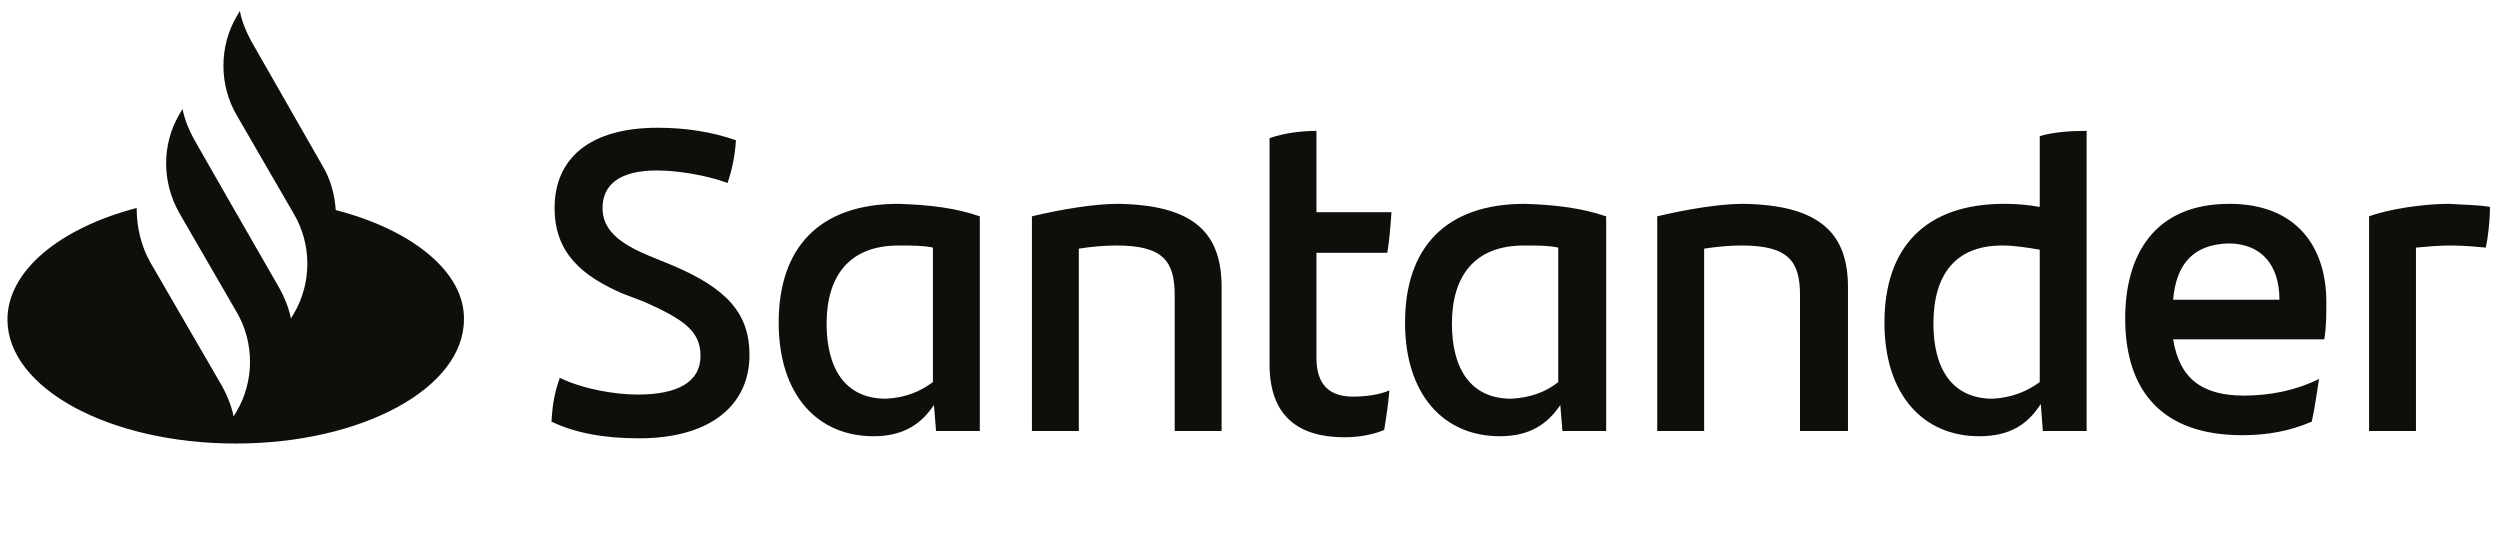 <svg width="143" height="32" viewBox="0 0 143 32" fill="none" xmlns="http://www.w3.org/2000/svg">
<path d="M19.204 12.016C19.145 11.122 18.906 10.228 18.429 9.453L14.375 2.359C14.077 1.822 13.839 1.226 13.72 0.63L13.541 0.928C12.527 2.657 12.527 4.863 13.541 6.592L16.82 12.255C17.833 13.984 17.833 16.189 16.82 17.918L16.641 18.216C16.521 17.62 16.283 17.024 15.985 16.487L13.004 11.301L11.097 7.963C10.799 7.426 10.56 6.83 10.441 6.234L10.262 6.532C9.249 8.261 9.249 10.407 10.262 12.195L13.541 17.858C14.554 19.587 14.554 21.793 13.541 23.522L13.362 23.82C13.243 23.224 13.004 22.628 12.706 22.091L8.593 14.997C8.056 14.043 7.818 12.97 7.818 11.897C3.466 13.03 0.426 15.474 0.426 18.276C0.426 22.21 6.268 25.37 13.481 25.37C20.695 25.37 26.537 22.21 26.537 18.276C26.596 15.593 23.616 13.149 19.204 12.016ZM31.544 24.118C31.604 23.105 31.723 22.449 32.021 21.614C33.392 22.27 35.181 22.568 36.492 22.568C38.757 22.568 40.069 21.853 40.069 20.362C40.069 18.932 39.115 18.276 36.85 17.262L35.598 16.785C33.273 15.772 31.723 14.46 31.723 11.897C31.723 9.095 33.69 7.307 37.625 7.307C39.234 7.307 40.725 7.545 42.096 8.022C42.036 8.976 41.857 9.751 41.619 10.466C40.307 9.989 38.698 9.751 37.565 9.751C35.419 9.751 34.465 10.586 34.465 11.897C34.465 13.149 35.419 13.924 37.148 14.639L38.459 15.176C41.559 16.487 42.871 17.918 42.871 20.303C42.871 23.105 40.725 25.072 36.552 25.072C34.584 25.072 32.915 24.774 31.544 24.118ZM56.045 12.374V24.654H53.542L53.422 23.164C52.707 24.237 51.694 24.953 49.965 24.953C46.746 24.953 44.54 22.568 44.54 18.455C44.54 14.162 46.865 11.659 51.396 11.659C53.184 11.718 54.674 11.897 56.045 12.374ZM53.363 21.853V14.162C52.826 14.043 52.17 14.043 51.396 14.043C48.594 14.043 47.282 15.772 47.282 18.514C47.282 21.018 48.296 22.806 50.68 22.806C51.813 22.747 52.647 22.389 53.363 21.853ZM69.876 16.428V24.654H67.193V16.905C67.193 14.937 66.537 14.043 63.855 14.043C63.199 14.043 62.484 14.103 61.709 14.222V24.654H59.026V12.374C60.755 11.957 62.663 11.659 63.914 11.659C68.445 11.718 69.876 13.447 69.876 16.428ZM77.387 22.687C78.162 22.687 78.937 22.568 79.474 22.33C79.414 23.045 79.295 23.88 79.176 24.595C78.46 24.893 77.626 25.012 76.91 25.012C74.287 25.012 72.618 23.82 72.618 20.839V7.903C73.453 7.605 74.466 7.486 75.301 7.486V12.136H79.593C79.533 12.97 79.474 13.745 79.354 14.46H75.301V20.482C75.301 22.032 76.076 22.687 77.387 22.687ZM91.873 12.374V24.654H89.37L89.25 23.164C88.535 24.237 87.522 24.953 85.793 24.953C82.574 24.953 80.368 22.568 80.368 18.455C80.368 14.162 82.693 11.659 87.223 11.659C89.012 11.718 90.443 11.897 91.873 12.374ZM89.131 21.853V14.162C88.594 14.043 87.939 14.043 87.164 14.043C84.362 14.043 83.05 15.772 83.05 18.514C83.05 21.018 84.064 22.806 86.448 22.806C87.581 22.747 88.475 22.389 89.131 21.853ZM105.704 16.428V24.654H102.961V16.905C102.961 14.937 102.306 14.043 99.623 14.043C98.967 14.043 98.252 14.103 97.477 14.222V24.654H94.794V12.374C96.523 11.957 98.431 11.659 99.683 11.659C104.213 11.718 105.704 13.447 105.704 16.428ZM119.355 7.486V24.654H116.851L116.732 23.105C116.017 24.237 115.003 24.953 113.215 24.953C109.996 24.953 107.79 22.568 107.79 18.455C107.79 14.162 110.115 11.659 114.646 11.659C115.361 11.659 116.017 11.718 116.673 11.838V7.784C117.507 7.545 118.461 7.486 119.355 7.486ZM116.673 21.853V14.282C115.957 14.162 115.242 14.043 114.527 14.043C111.844 14.043 110.592 15.712 110.592 18.514C110.592 21.018 111.605 22.806 113.99 22.806C115.063 22.747 115.957 22.389 116.673 21.853ZM132.947 19.409H124.303C124.661 21.614 125.913 22.628 128.357 22.628C129.847 22.628 131.338 22.33 132.649 21.674C132.53 22.389 132.411 23.343 132.232 24.118C130.98 24.654 129.728 24.893 128.238 24.893C123.707 24.893 121.561 22.389 121.561 18.216C121.561 14.58 123.23 11.659 127.522 11.659C131.397 11.659 133.066 14.162 133.066 17.262C133.066 18.097 133.066 18.693 132.947 19.409ZM124.303 17.143H130.384C130.384 15.116 129.311 13.924 127.463 13.924C125.495 13.984 124.482 15.057 124.303 17.143ZM142.426 11.838C142.426 12.672 142.307 13.626 142.187 14.162C141.532 14.103 140.935 14.043 140.16 14.043C139.505 14.043 138.849 14.103 138.193 14.162V24.654H135.511V12.374C136.643 11.957 138.611 11.659 140.101 11.659C140.876 11.718 141.83 11.718 142.426 11.838Z" fill="#0F0E0B"/>
</svg>
